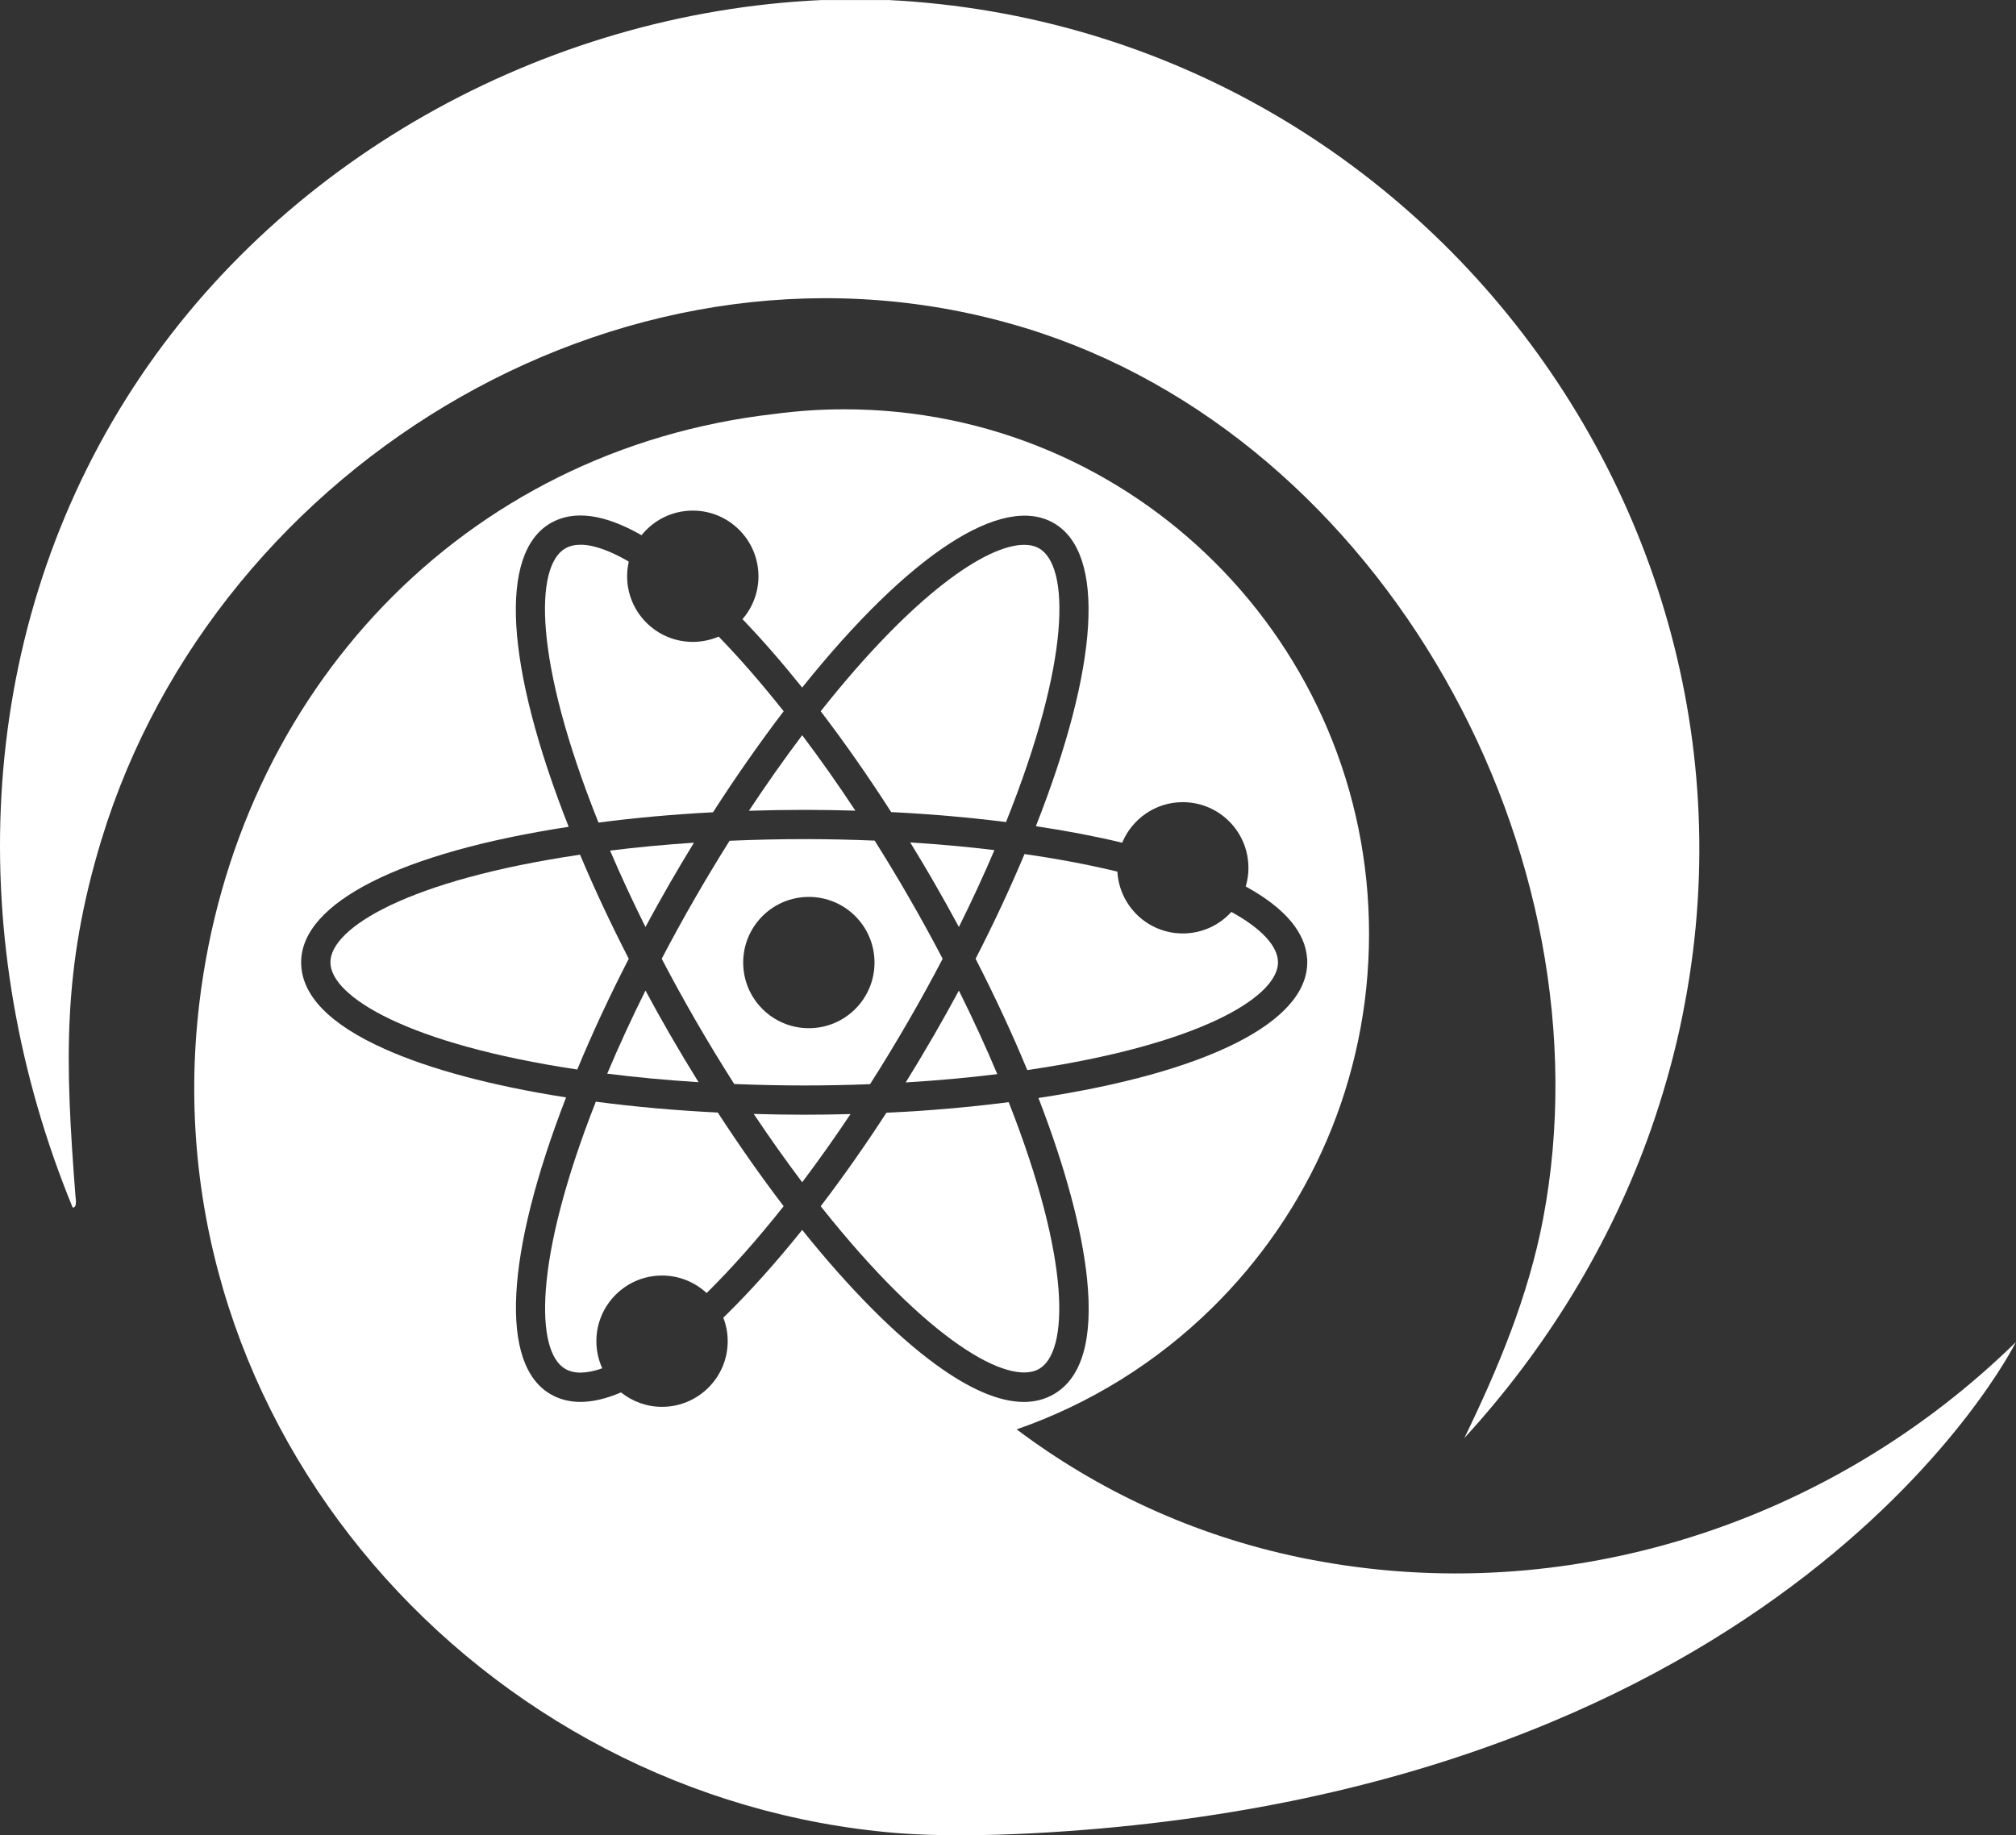 <?xml version="1.0" encoding="UTF-8"?>
<svg id="Layer_1" xmlns="http://www.w3.org/2000/svg" version="1.1" viewBox="0 0 594.738 541.522">
  <rect x="0" y="0" width="594.738" height="541.522" fill="#333333" stroke="none"/>
  <!-- Generator: Adobe Illustrator 29.6.1, SVG Export Plug-In . SVG Version: 2.1.1 Build 9)  -->
  <path d="M296.786,242.565c19.288-48.166,18.695-75.594,9.773-80.75-1.203-.694-2.686-1.054-4.429-1.054-11.039,0-32.55,14.407-60.016,49.104,7.078,9.264,14.055,19.25,20.792,29.755,11.665.579,23.035,1.566,33.88,2.944Z" style="fill: #fff;"/>
  <path d="M231.187,209.869c-6.277-7.92-12.463-15.062-18.418-21.246-.255-.266-.508-.524-.763-.787-2.341,1.004-4.917,1.564-7.629,1.564-10.69,0-19.37-8.68-19.37-19.37,0-1.479.172-2.92.488-4.308-.228-.134-.46-.275-.686-.404-4.025-2.287-9.16-4.583-13.54-4.583-1.645,0-3.183.324-4.516,1.093-8.932,5.157-9.519,32.632,9.809,80.891,10.707-1.405,22.046-2.425,33.784-3.042,6.786-10.549,13.779-20.551,20.84-29.808Z" style="fill: #fff;"/>
  <path d="M303.058,315.742c50.177-7.329,73.413-21.236,73.956-31.427v-.385c0-4.636-4.732-9.825-13.325-14.611-.141-.079-.292-.156-.435-.234-3.531,3.896-8.623,6.345-14.326,6.345-10.309,0-18.706-8.078-19.293-18.241-.262-.062-.519-.127-.783-.189-8.175-1.955-17.113-3.629-26.616-4.993-4.276,10.2-9.117,20.567-14.425,30.895,5.692,11.094,10.809,22.117,15.246,32.839Z" style="fill: #fff;"/>
  <path d="M275.578,260.419c2.524,4.37,4.961,8.752,7.306,13.104,3.776-7.595,7.283-15.185,10.481-22.687-8.027-.971-16.338-1.725-24.839-2.257,2.465,4.016,4.833,7.982,7.052,11.839Z" style="fill: #fff;"/>
  <path d="M237.258,238.965c4.984,0,10.031.084,15.081.235-5.127-7.773-10.375-15.226-15.685-22.262-5.301,7.034-10.56,14.5-15.715,22.297,5.48-.174,10.944-.27,16.32-.27Z" style="fill: #fff;"/>
  <path d="M197.731,260.402c2.267-3.928,4.61-7.856,6.993-11.75-8.527.559-16.807,1.337-24.746,2.328,3.142,7.355,6.635,14.896,10.438,22.539,2.328-4.321,4.767-8.705,7.315-13.117Z" style="fill: #fff;"/>
  <path d="M197.712,305.358c-2.521-4.365-4.953-8.739-7.293-13.081-4.144,8.331-7.922,16.539-11.281,24.528,8.652,1.091,17.668,1.928,26.935,2.51-2.841-4.586-5.643-9.25-8.361-13.957Z" style="fill: #fff;"/>
  <path d="M175.778,325.069c-18.516,47.026-17.761,73.81-9.015,78.852,2.623,1.522,6.296,1.446,10.911-.182-1.111-2.443-1.736-5.153-1.736-8,0-10.69,8.68-19.37,19.37-19.37,5.087,0,9.707,1.971,13.158,5.169,7.352-7.261,14.985-15.877,22.719-25.623-6.596-8.653-13.115-17.927-19.43-27.638-12.467-.621-24.54-1.697-35.978-3.208Z" style="fill: #fff;"/>
  <path d="M237.258,328.916c-4.845,0-9.836-.082-14.895-.228,4.684,7.005,9.465,13.751,14.291,20.157,4.817-6.392,9.587-13.125,14.257-20.119-4.53.121-9.094.19-13.653.19Z" style="fill: #fff;"/>
  <path d="M242.119,355.92c31.786,40.124,55.598,53.094,64.424,48.002l.002-.001c8.733-5.028,9.495-31.764-8.972-78.713-11.615,1.503-23.721,2.552-36.074,3.127-6.288,9.69-12.792,18.95-19.38,27.586Z" style="fill: #fff;"/>
  <path d="M171.119,252.191c-50.56,7.443-73.647,21.567-73.647,31.749,0,10.087,22.833,24.138,72.828,31.642,4.375-10.583,9.473-21.553,15.189-32.683-5.363-10.44-10.187-20.747-14.37-30.709Z" style="fill: #fff;"/>
  <path d="M258.03,248.039c-6.943-.29-13.917-.444-20.772-.444-7.241,0-14.64.17-22.029.49-3.432,5.467-6.802,11.05-10.023,16.632-3.553,6.153-6.9,12.252-9.996,18.181,3.129,5.986,6.47,12.074,9.975,18.144,3.688,6.385,7.525,12.697,11.418,18.814,7.041.28,13.984.429,20.656.429,6.501,0,13.016-.133,19.414-.382,3.74-5.849,7.494-12.034,11.442-18.854,3.545-6.139,6.887-12.228,9.978-18.148-3.134-5.997-6.48-12.095-9.991-18.172-3.107-5.402-6.496-11.008-10.071-16.689ZM238.618,303.39c-10.698,0-19.37-8.672-19.37-19.37s8.672-19.37,19.37-19.37,19.37,8.672,19.37,19.37-8.672,19.37-19.37,19.37Z" style="fill: #fff;"/>
  <path d="M386.558,460.16c-1.06-.18-2.1-.39-3.16-.62-31.35-6.55-59.45-19.72-83.48-37.78,21.84-7.58,41.44-19.9,57.59-35.77,28.61-28.09,46.37-67.2,46.37-110.46,0-85.47-69.29-154.76-154.77-154.76-6.96,0-13.8.46-20.53,1.36-92.09,10.45-158.84,82.14-169.78,173.93-14.86,124.73,82.95,234.86,205.97,244.83,11.29.93,26.82.73,39.48.07,223.151-11.635,289.57-143.155,290.471-144.971-54.609,53.507-132.43,78.84-208.161,64.172ZM276.037,402.597c-11.974-8.732-25.524-22.399-39.384-39.687-7.581,9.445-15.075,17.829-22.326,24.974-.316.311-.628.607-.943.912.831,2.158,1.294,4.496,1.294,6.944v0c0,10.69-8.68,19.37-19.37,19.37-4.583,0-8.783-1.597-12.096-4.255-.592.251-1.177.486-1.757.704-3.679,1.399-7.093,2.099-10.221,2.099-3.249,0-6.188-.755-8.792-2.266-15.134-8.725-13.376-41.297,4.558-87.583-21.664-3.38-40.06-8.276-53.437-14.253-16.404-7.329-24.721-15.948-24.721-25.616,0-17.595,29.383-32.403,78.924-39.977-18.68-47.389-20.728-80.716-5.326-89.61,6.764-3.902,15.726-2.735,26.639,3.465.06.034.122.073.182.107,3.553-4.429,9-7.265,15.117-7.265,10.69,0,19.37,8.68,19.37,19.37h.01c0,4.84-1.781,9.264-4.72,12.661,5.71,5.934,11.621,12.715,17.609,20.184,31.407-39.232,58.977-57.338,74.228-48.532,15.383,8.89,13.351,42.15-5.281,89.437,8.969,1.343,17.446,2.958,25.247,4.824.072.017.141.034.213.051,2.911-7.016,9.814-11.965,17.873-11.965,10.71,0,19.37,8.68,19.37,19.37h.01c0,1.915-.286,3.761-.808,5.511.127.07.261.139.387.209,11.254,6.268,17.209,13.348,17.721,21.06l.036.072.01,1.038c0,17.655-29.522,32.484-79.295,40.03,7.881,20.388,12.822,38.72,14.325,53.265,1.845,17.845-1.463,29.336-9.833,34.154-2.623,1.512-5.564,2.267-8.812,2.267-7.193,0-15.895-3.698-26.001-11.068Z" style="fill: #fff;"/>
  <path d="M594.728,395.97c-.002.003-.006.013-.009.018.006-.006.013-.012.019-.018h-.01Z" style="fill: #fff;"/>
  <path d="M302.408,96.77c105.87,32.34,173.27,155.48,152.81,262.92-4.31,22.69-13.22,44.02-23.22,64.63,24.1-26.28,43.22-57.36,55.06-91.1C542.908,174.35,427.878,8.2,261.938,0l-.01.01h-19.44C160.298,3.7,81.178,47.64,37.298,117.49-7.922,189.45-10.542,278.45,21.428,356.29c1.45.14.87-2.72.81-3.62-3-39.19-3.96-66.6,7.69-104.88C64.088,135.7,187.648,61.69,302.408,96.77Z" style="fill: #fff;"/>
  <path d="M275.585,305.368c-2.875,4.967-5.65,9.603-8.391,14.022,9.211-.552,18.253-1.369,27.015-2.452-3.399-8.081-7.194-16.332-11.328-24.654-2.323,4.309-4.755,8.682-7.296,13.084Z" style="fill: #fff;"/>
</svg>